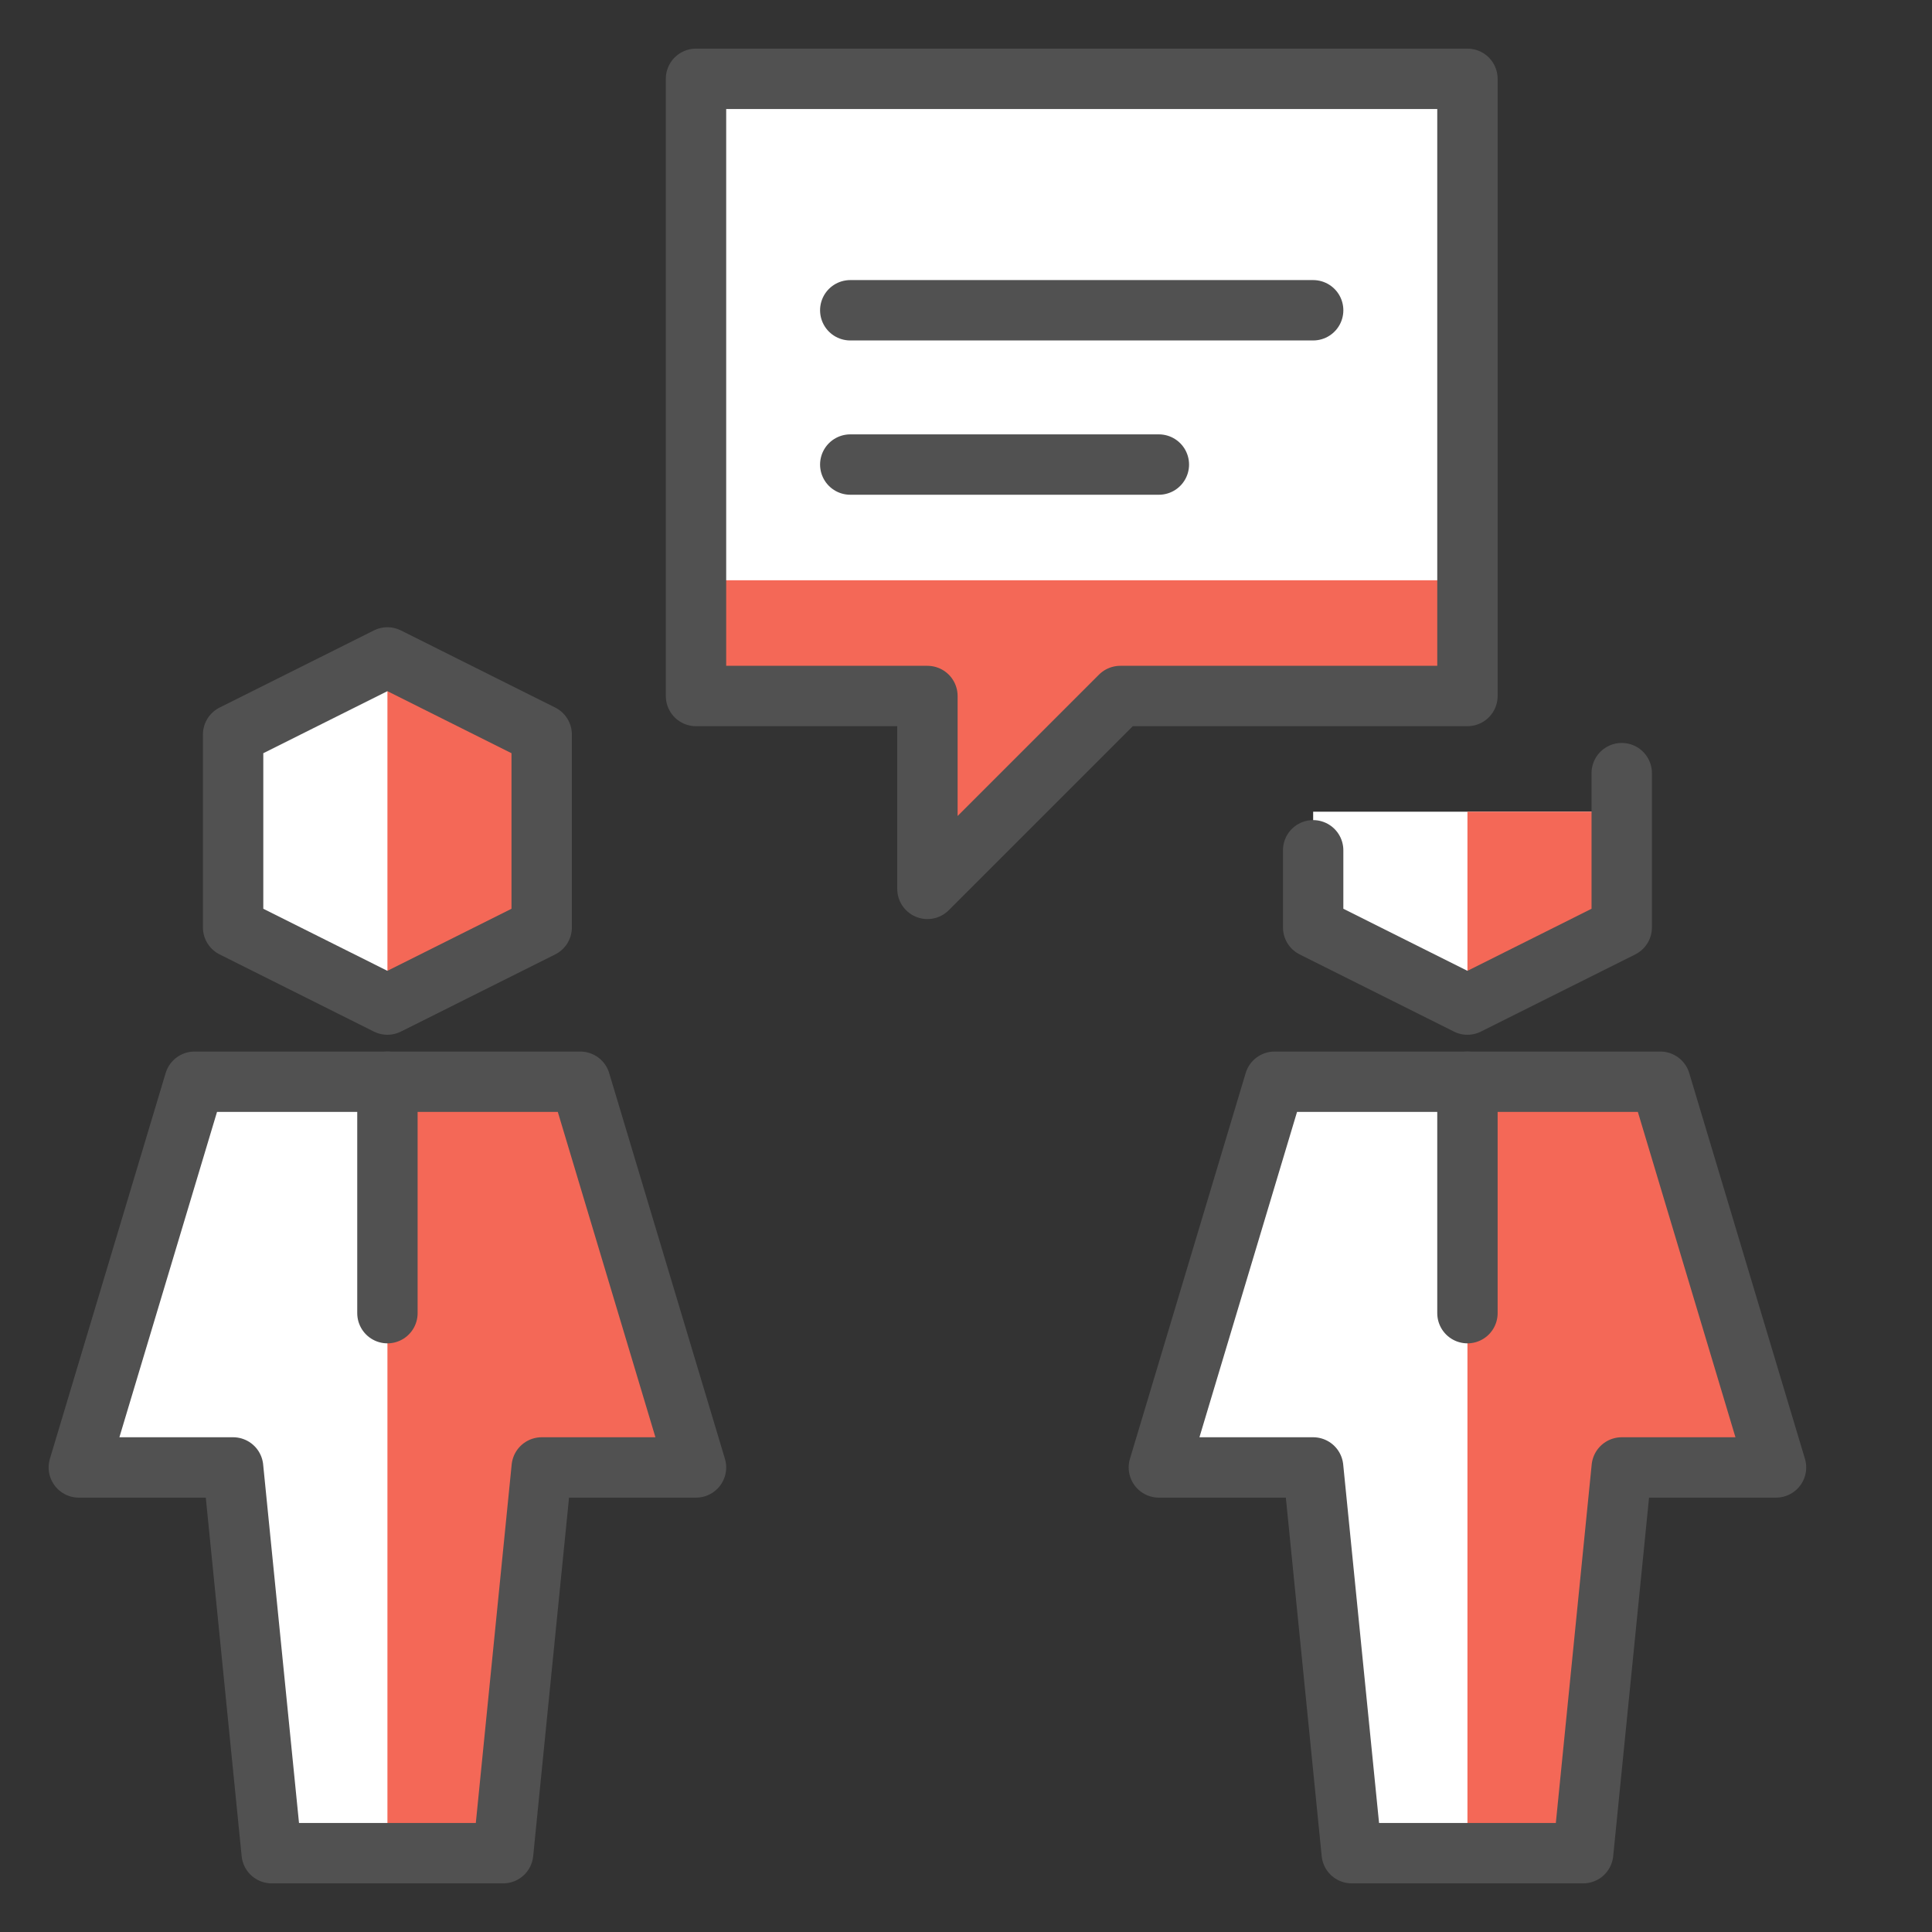 <svg width="64" height="64" viewBox="0 0 64 64" fill="none" xmlns="http://www.w3.org/2000/svg">
<rect x="0" y="0" width="64" height="64" fill="#333333" stroke="none"/>
<path d="M58.833 48.611L55 35.834H42.222L38.389 48.611H43.5L44.778 61.389H52.444L53.722 48.611H58.833Z" fill="white"/>
<path d="M23.056 48.611L19.222 35.834H6.445L2.611 48.611H7.722L9 61.389H16.667L17.945 48.611H23.056Z" fill="white"/>
<path d="M17.944 30.722L12.833 33.278L7.722 30.722V24.333L12.833 21.778L17.944 24.333V30.722Z" fill="white"/>
<path d="M53.722 26.889V30.722L48.611 33.278L43.5 30.722V26.889H53.722Z" fill="white"/>
<path d="M48.611 23.056H37.111L30.722 29.445V23.056H23.056V2.611H48.611V23.056Z" fill="white"/>
<path d="M55 35.834H48.611V61.389H52.445L53.722 48.611H58.834L55 35.834Z" fill="#F46857"/>
<path d="M19.222 35.834H12.834V61.389H16.667L17.945 48.611H23.056L19.222 35.834Z" fill="#F46857"/>
<path d="M48.611 23.055H37.111L30.722 29.444V23.055H23.056V19.222H48.611V23.055Z" fill="#F46857"/>
<path d="M48.611 26.889H53.722V30.722L48.611 33.278V26.889Z" fill="#F46857"/>
<path d="M12.834 21.778L17.945 24.333V30.722L12.834 33.278V21.778Z" fill="#F46857"/>
<path d="M58.833 48.611L55 35.834H42.222L38.389 48.611H43.5L44.778 61.389H52.444L53.722 48.611H58.833Z" stroke="#515151" stroke-width="2" stroke-linecap="round" stroke-linejoin="round"/>
<path d="M28.166 10.278H43.5" stroke="#515151" stroke-width="2" stroke-linecap="round" stroke-linejoin="round"/>
<path d="M28.166 15.389H38.389" stroke="#515151" stroke-width="2" stroke-linecap="round" stroke-linejoin="round"/>
<path d="M48.611 23.056H37.111L30.722 29.445V23.056H23.056V2.611H48.611V23.056Z" stroke="#515151" stroke-width="2" stroke-linecap="round" stroke-linejoin="round"/>
<path d="M48.611 35.834V43.5" stroke="#515151" stroke-width="2" stroke-linecap="round" stroke-linejoin="round"/>
<path d="M23.056 48.611L19.222 35.834H6.445L2.611 48.611H7.722L9 61.389H16.667L17.945 48.611H23.056Z" stroke="#515151" stroke-width="2" stroke-linecap="round" stroke-linejoin="round"/>
<path d="M12.834 35.834V43.5" stroke="#515151" stroke-width="2" stroke-linecap="round" stroke-linejoin="round"/>
<path d="M17.944 30.722L12.833 33.278L7.722 30.722V24.333L12.833 21.778L17.944 24.333V30.722Z" stroke="#515151" stroke-width="2" stroke-linecap="round" stroke-linejoin="round"/>
<path d="M53.722 25.611V30.722L48.611 33.278L43.5 30.722V28.167" stroke="#515151" stroke-width="2" stroke-linecap="round" stroke-linejoin="round"/>
</svg>
